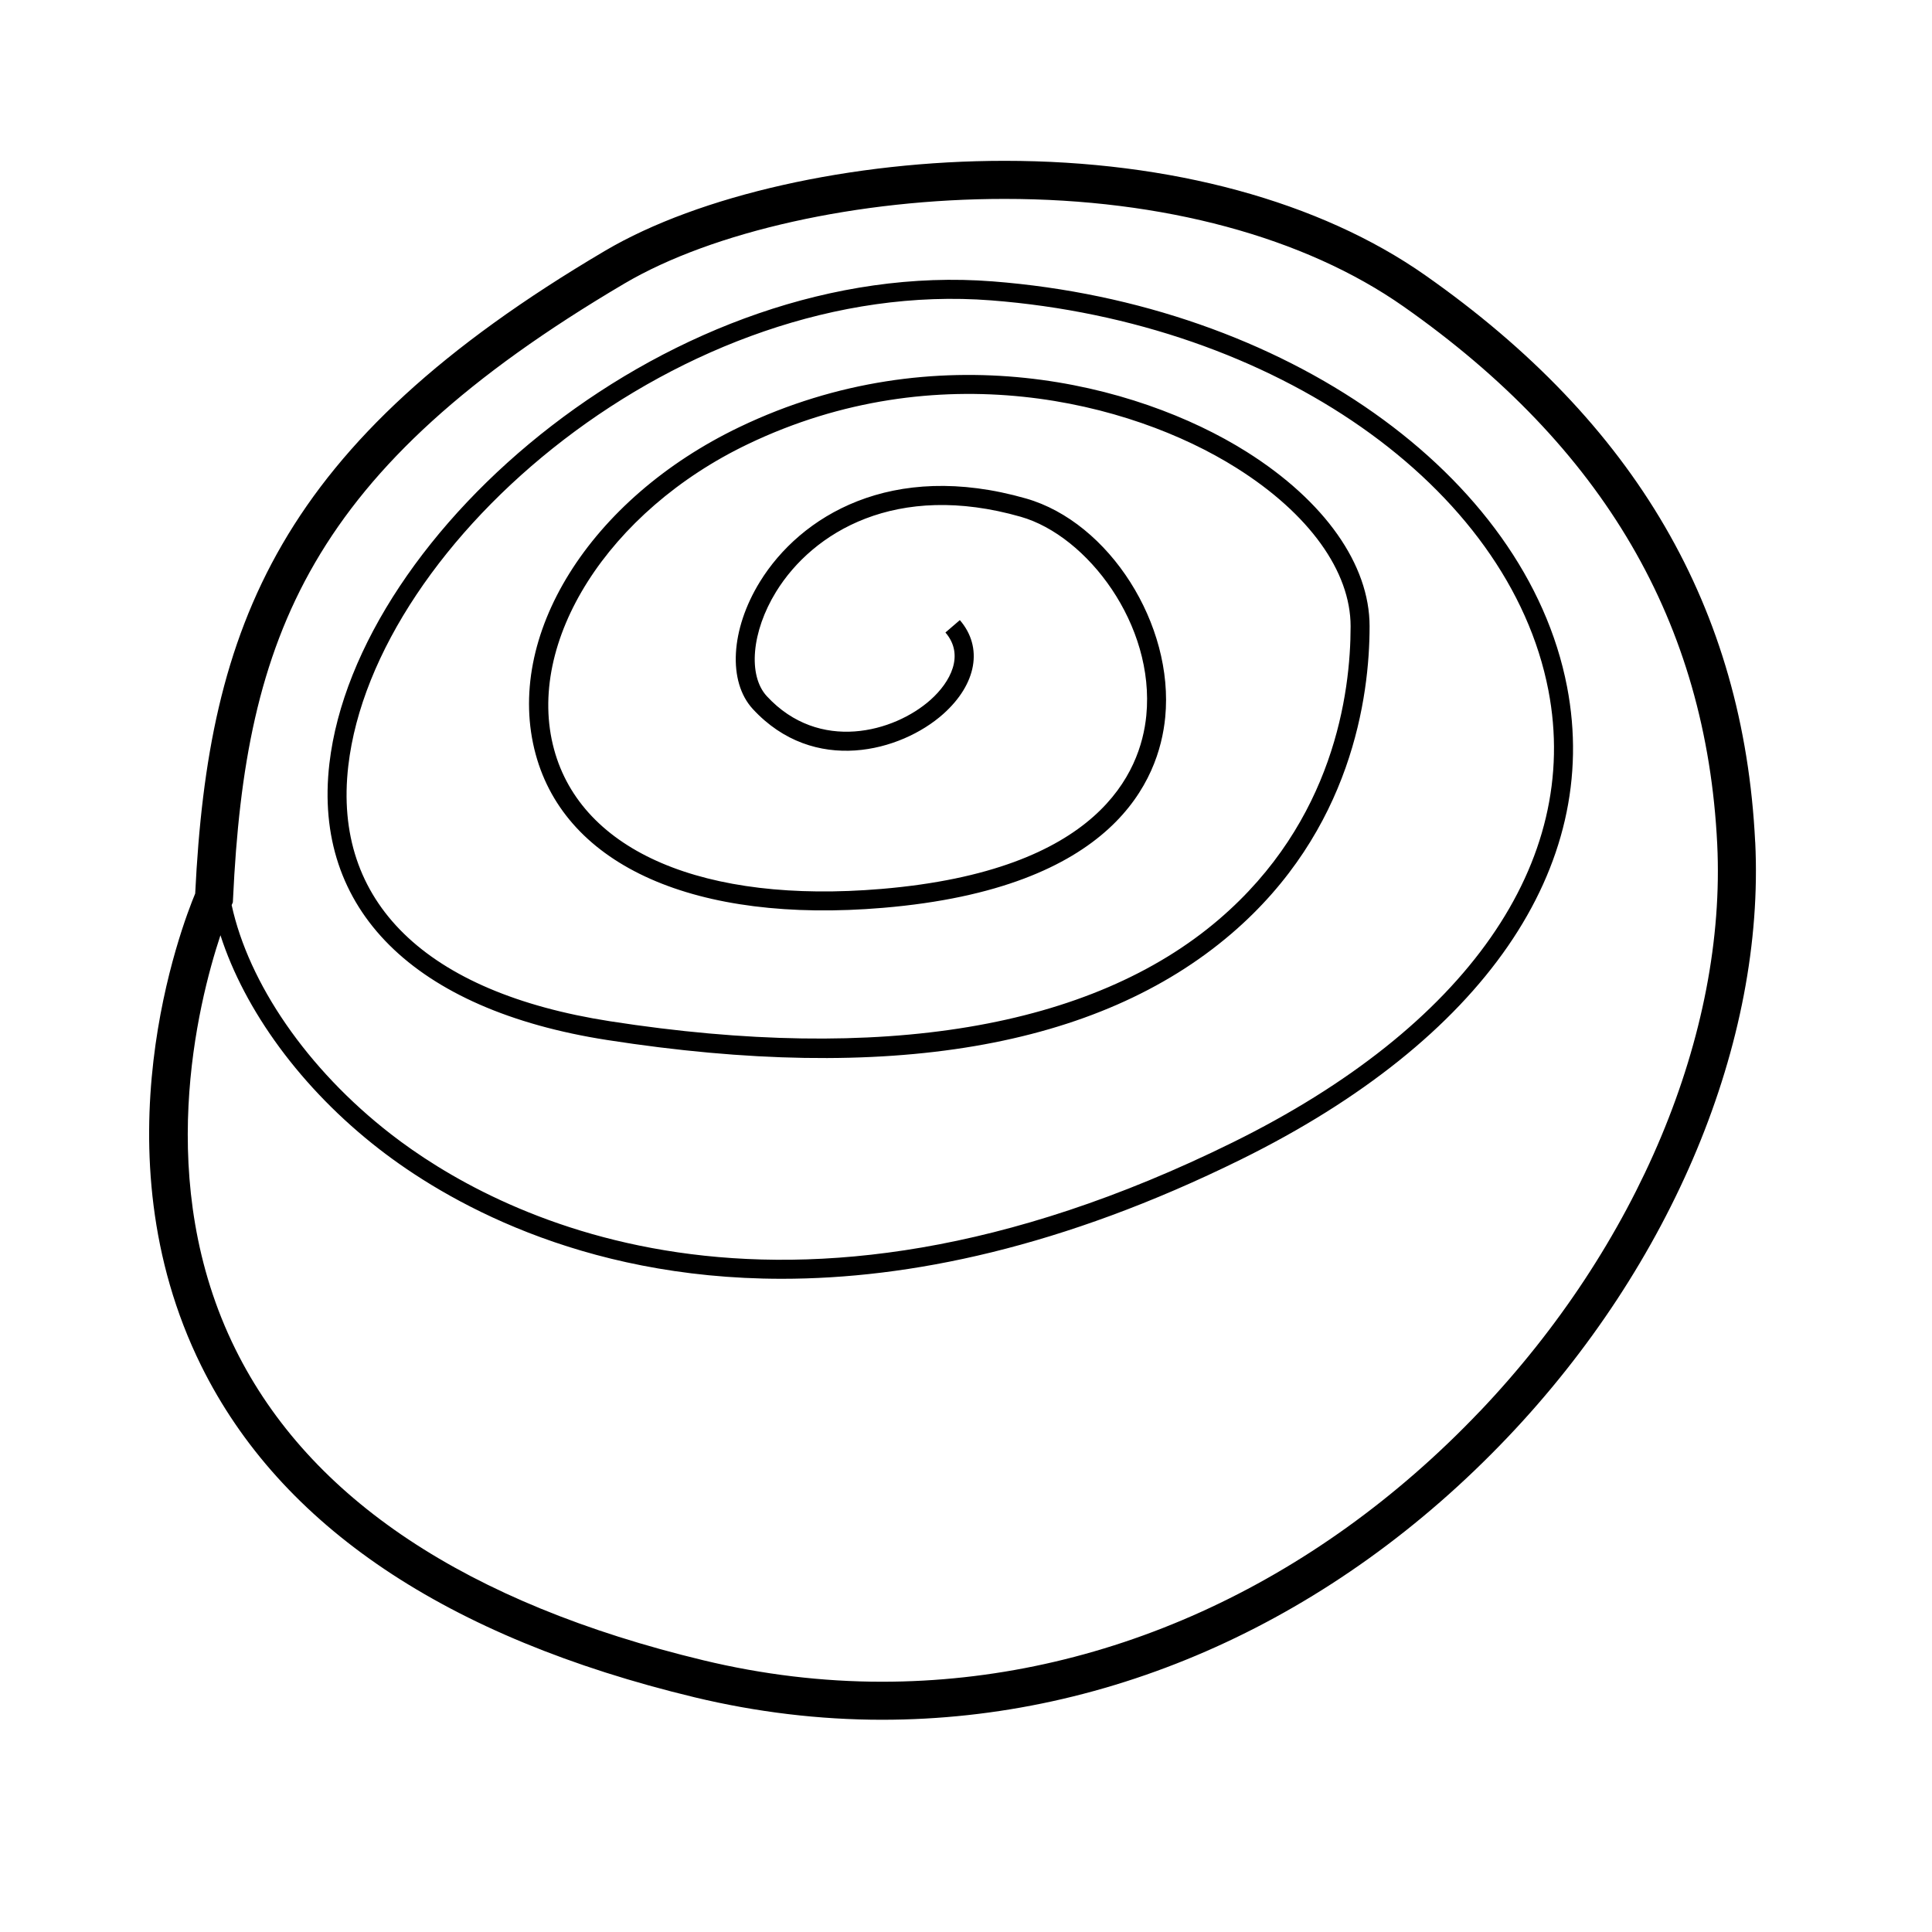 <?xml version="1.0" encoding="UTF-8"?>
<!-- Uploaded to: ICON Repo, www.iconrepo.com, Generator: ICON Repo Mixer Tools -->
<svg fill="#000000" width="800px" height="800px" version="1.1" viewBox="144 144 512 512" xmlns="http://www.w3.org/2000/svg">
 <path d="m609.14 367.16c-3.059-61.957-31.664-111.1-87.461-150.23-27.859-19.543-67.441-30.309-111.44-30.309-40.387 0-80.961 9.133-105.89 23.836-86.621 51.074-105.14 99.352-108.62 170.34-3.465 8.309-26.582 68.164 1.602 125.16 21 42.465 64.988 72.02 130.74 87.844 16.414 3.945 33.129 5.953 49.676 5.953h0.012c60.938 0 119.79-26.555 165.69-74.766 43.734-45.926 68.297-104.93 65.703-157.83zm-72.992 150.88c-43.984 46.195-100.24 71.637-158.39 71.637h-0.012c-15.754 0-31.676-1.91-47.324-5.68-62.664-15.074-104.39-42.809-124.02-82.418-21.828-44.047-10.051-91.41-3.981-109.73 6.375 19.828 21.363 40.629 42.168 56.742 16.863 13.062 52.602 34.301 106.62 34.301 33.559 0 74.172-8.195 121.68-31.633 64.152-31.645 95.641-77.305 86.395-125.27-10.836-56.242-74.855-101.42-152.23-107.42-84.434-6.586-168.57 66.004-175.76 127.78-4.492 38.586 22.34 65.293 73.613 73.266 74.422 11.582 130.07 2.106 165.4-28.152 31.887-27.312 36.648-62.785 36.648-81.496 0-16.332-11.871-33.18-32.566-46.219-29.512-18.582-82.395-31.484-134.34-6.613-39.82 19.059-62.566 55.547-54.09 86.762 8.055 29.66 42.441 44.879 92.039 40.691 61.297-5.16 73.172-33.855 74.797-50.492 2.402-24.586-14.836-51.68-36.883-57.988-35.691-10.211-59.836 4.707-70.535 22.078-7.773 12.625-8.539 26.496-1.859 33.727 16.176 17.516 39.238 11.297 50.453 1.301 8.871-7.918 10.602-17.688 4.398-24.879l-3.82 3.285c5.144 5.969 1.34 13.125-3.934 17.836-9.672 8.629-29.539 14.043-43.395-0.953-5.074-5.496-4.039-17.129 2.449-27.676 9.73-15.793 31.859-29.312 64.855-19.871 17.633 5.047 35.598 28.637 33.262 52.652-1.473 15.086-12.551 41.109-70.207 45.969-46.961 3.965-79.387-9.875-86.75-37-7.715-28.395 14.383-63.172 51.402-80.891 50.078-23.988 101.05-11.574 129.48 6.34 19.207 12.09 30.215 27.387 30.215 41.953 0 17.844-4.527 51.672-34.891 77.668-33.676 28.848-89.461 38.172-161.35 27-48.934-7.609-73.578-31.648-69.379-67.703 6.941-59.656 88.586-129.7 170.36-123.34 75.148 5.836 137.25 49.305 147.68 103.36 8.777 45.57-21.719 89.23-83.668 119.79-121.45 59.914-196.41 18.469-222.99-2.125-22.395-17.348-37.816-40.164-42.293-60.77l0.316-0.727 0.047-0.938c3.266-69.504 20.203-113.81 103.7-163.04 23.477-13.84 62.094-22.441 100.78-22.441 41.953 0 79.477 10.117 105.66 28.477 53.082 37.23 80.293 83.84 83.184 142.48 2.453 50.199-21.07 106.42-62.934 150.39z"/>
</svg>